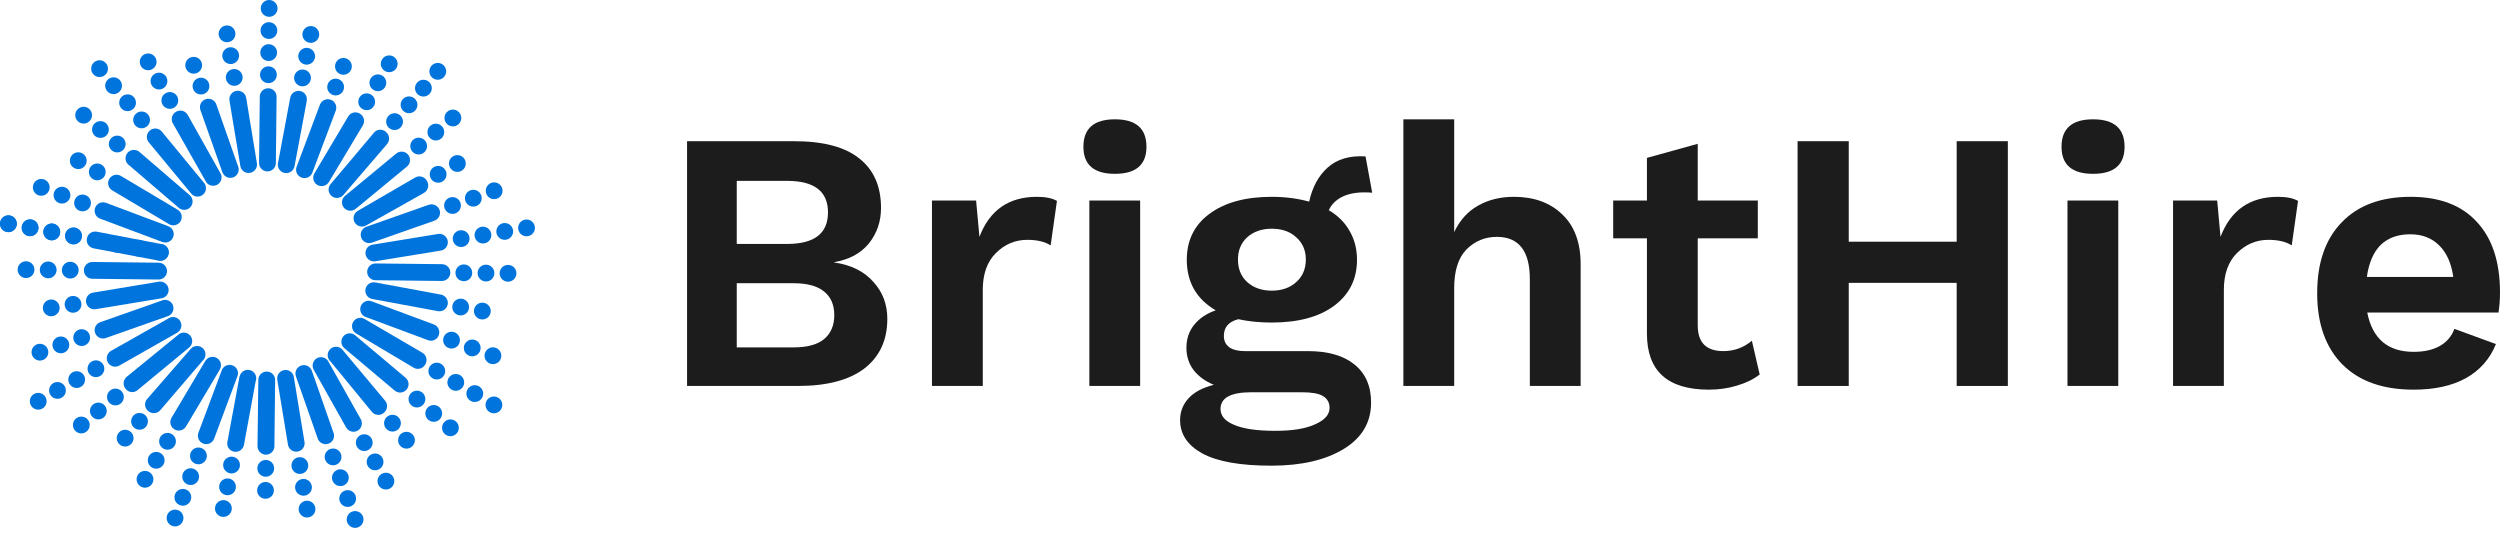 <svg width="154" height="33" viewBox="0 0 154 33" fill="none" xmlns="http://www.w3.org/2000/svg">
<path d="M0.517 14.301C0.232 14.301 -9.65595e-06 14.069 -9.65595e-06 13.783C-9.65595e-06 13.498 0.232 13.266 0.517 13.266C0.803 13.266 1.035 13.498 1.035 13.783C1.035 14.069 0.803 14.301 0.517 14.301Z" fill="#0074DD"/>
<path d="M1.852 14.549C1.566 14.549 1.335 14.317 1.335 14.031C1.335 13.745 1.566 13.514 1.852 13.514C2.138 13.514 2.369 13.745 2.369 14.031C2.369 14.317 2.138 14.549 1.852 14.549Z" fill="#0074DD"/>
<path d="M3.187 14.804C2.901 14.804 2.67 14.572 2.67 14.286C2.67 14.001 2.901 13.769 3.187 13.769C3.473 13.769 3.705 14.001 3.705 14.286C3.705 14.572 3.473 14.804 3.187 14.804Z" fill="#0074DD"/>
<path d="M4.529 15.051C4.243 15.051 4.011 14.82 4.011 14.534C4.011 14.248 4.243 14.017 4.529 14.017C4.814 14.017 5.046 14.248 5.046 14.534C5.046 14.82 4.814 15.051 4.529 15.051Z" fill="#0074DD"/>
<path d="M7.199 15.561C6.913 15.561 6.682 15.329 6.682 15.044C6.682 14.758 6.913 14.526 7.199 14.526C7.485 14.526 7.717 14.758 7.717 15.044C7.717 15.329 7.485 15.561 7.199 15.561Z" fill="#0074DD"/>
<path d="M8.542 15.808C8.256 15.808 8.024 15.577 8.024 15.291C8.024 15.005 8.256 14.773 8.542 14.773C8.827 14.773 9.059 15.005 9.059 15.291C9.059 15.577 8.827 15.808 8.542 15.808Z" fill="#0074DD"/>
<path d="M9.876 16.063C9.591 16.063 9.359 15.831 9.359 15.546C9.359 15.26 9.591 15.028 9.876 15.028C10.162 15.028 10.394 15.26 10.394 15.546C10.394 15.831 10.162 16.063 9.876 16.063Z" fill="#0074DD"/>
<path d="M2.541 12.059C2.255 12.059 2.024 11.827 2.024 11.541C2.024 11.255 2.255 11.023 2.541 11.023C2.827 11.023 3.059 11.255 3.059 11.541C3.059 11.827 2.827 12.059 2.541 12.059Z" fill="#0074DD"/>
<path d="M3.817 12.539C3.532 12.539 3.3 12.307 3.3 12.021C3.3 11.735 3.532 11.504 3.817 11.504C4.103 11.504 4.335 11.735 4.335 12.021C4.335 12.307 4.103 12.539 3.817 12.539Z" fill="#0074DD"/>
<path d="M5.085 13.019C4.799 13.019 4.567 12.787 4.567 12.502C4.567 12.216 4.799 11.984 5.085 11.984C5.37 11.984 5.602 12.216 5.602 12.502C5.602 12.787 5.37 13.019 5.085 13.019Z" fill="#0074DD"/>
<path fill-rule="evenodd" clip-rule="evenodd" d="M5.992 13.361C6.042 13.408 6.101 13.445 6.165 13.469L9.98 14.897C10.043 14.924 10.112 14.938 10.184 14.938C10.47 14.938 10.702 14.707 10.702 14.421C10.702 14.204 10.568 14.019 10.379 13.942L10.379 13.941L6.532 12.494C6.468 12.47 6.4 12.459 6.332 12.461C6.263 12.463 6.196 12.479 6.134 12.507C6.071 12.535 6.015 12.575 5.969 12.625C5.922 12.675 5.885 12.734 5.861 12.798C5.837 12.862 5.826 12.93 5.828 12.998C5.83 13.066 5.846 13.134 5.874 13.196C5.902 13.258 5.942 13.315 5.992 13.361Z" fill="#0074DD"/>
<path d="M4.821 10.416C4.536 10.416 4.304 10.184 4.304 9.899C4.304 9.613 4.536 9.381 4.821 9.381C5.107 9.381 5.339 9.613 5.339 9.899C5.339 10.184 5.107 10.416 4.821 10.416Z" fill="#0074DD"/>
<path d="M5.991 11.107C5.705 11.107 5.474 10.875 5.474 10.589C5.474 10.304 5.705 10.072 5.991 10.072C6.277 10.072 6.509 10.304 6.509 10.589C6.509 10.875 6.277 11.107 5.991 11.107Z" fill="#0074DD"/>
<path fill-rule="evenodd" clip-rule="evenodd" d="M6.763 11.592C6.804 11.647 6.855 11.693 6.914 11.728L10.4 13.8C10.481 13.851 10.576 13.88 10.678 13.88C10.964 13.88 11.196 13.649 11.196 13.363C11.196 13.182 11.103 13.023 10.963 12.931L10.963 12.93L7.446 10.836C7.327 10.766 7.186 10.746 7.053 10.78C6.92 10.814 6.805 10.898 6.734 11.016C6.699 11.074 6.675 11.139 6.665 11.207C6.655 11.274 6.659 11.343 6.675 11.409C6.692 11.476 6.722 11.538 6.763 11.592Z" fill="#0074DD"/>
<path d="M5.152 7.612C4.866 7.612 4.635 7.38 4.635 7.094C4.635 6.809 4.866 6.577 5.152 6.577C5.438 6.577 5.669 6.809 5.669 7.094C5.669 7.38 5.438 7.612 5.152 7.612Z" fill="#0074DD"/>
<path d="M6.186 8.496C5.9 8.496 5.669 8.265 5.669 7.979C5.669 7.693 5.9 7.461 6.186 7.461C6.472 7.461 6.704 7.693 6.704 7.979C6.704 8.265 6.472 8.496 6.186 8.496Z" fill="#0074DD"/>
<path d="M7.221 9.389C6.936 9.389 6.704 9.158 6.704 8.872C6.704 8.586 6.936 8.354 7.221 8.354C7.507 8.354 7.739 8.586 7.739 8.872C7.739 9.158 7.507 9.389 7.221 9.389Z" fill="#0074DD"/>
<path fill-rule="evenodd" clip-rule="evenodd" d="M7.732 9.792C7.743 9.929 7.807 10.056 7.912 10.146L10.968 12.763C11.062 12.865 11.197 12.928 11.347 12.928C11.632 12.928 11.864 12.697 11.864 12.411C11.864 12.239 11.781 12.087 11.652 11.993L8.587 9.358C8.482 9.269 8.347 9.225 8.21 9.235C8.072 9.246 7.945 9.31 7.856 9.415C7.766 9.519 7.722 9.655 7.732 9.792Z" fill="#0074DD"/>
<path d="M6.133 4.747C5.848 4.747 5.616 4.516 5.616 4.23C5.616 3.944 5.848 3.712 6.133 3.712C6.419 3.712 6.651 3.944 6.651 4.23C6.651 4.516 6.419 4.747 6.133 4.747Z" fill="#0074DD"/>
<path d="M6.996 5.797C6.71 5.797 6.479 5.565 6.479 5.279C6.479 4.994 6.71 4.762 6.996 4.762C7.282 4.762 7.513 4.994 7.513 5.279C7.513 5.565 7.282 5.797 6.996 5.797Z" fill="#0074DD"/>
<path d="M7.859 6.847C7.573 6.847 7.342 6.615 7.342 6.33C7.342 6.044 7.573 5.812 7.859 5.812C8.145 5.812 8.376 6.044 8.376 6.33C8.376 6.615 8.145 6.847 7.859 6.847Z" fill="#0074DD"/>
<path d="M8.721 7.904C8.436 7.904 8.204 7.673 8.204 7.387C8.204 7.101 8.436 6.869 8.721 6.869C9.007 6.869 9.239 7.101 9.239 7.387C9.239 7.673 9.007 7.904 8.721 7.904Z" fill="#0074DD"/>
<path fill-rule="evenodd" clip-rule="evenodd" d="M9.069 8.587C9.088 8.653 9.121 8.713 9.164 8.766L11.741 11.88C11.833 12.019 11.992 12.111 12.171 12.111C12.457 12.111 12.689 11.879 12.689 11.593C12.689 11.456 12.635 11.331 12.548 11.238L9.967 8.106C9.923 8.053 9.87 8.01 9.81 7.978C9.75 7.946 9.684 7.926 9.616 7.919C9.548 7.912 9.479 7.919 9.414 7.939C9.349 7.959 9.288 7.991 9.235 8.035C9.183 8.078 9.139 8.131 9.107 8.192C9.075 8.252 9.055 8.318 9.048 8.386C9.042 8.454 9.049 8.522 9.069 8.587Z" fill="#0074DD"/>
<path d="M9.127 4.328C8.841 4.328 8.609 4.096 8.609 3.81C8.609 3.524 8.841 3.293 9.127 3.293C9.412 3.293 9.644 3.524 9.644 3.81C9.644 4.096 9.412 4.328 9.127 4.328Z" fill="#0074DD"/>
<path d="M9.794 5.512C9.508 5.512 9.276 5.28 9.276 4.994C9.276 4.709 9.508 4.477 9.794 4.477C10.079 4.477 10.311 4.709 10.311 4.994C10.311 5.28 10.079 5.512 9.794 5.512Z" fill="#0074DD"/>
<path d="M10.461 6.705C10.176 6.705 9.944 6.473 9.944 6.187C9.944 5.901 10.176 5.67 10.461 5.67C10.747 5.67 10.979 5.901 10.979 6.187C10.979 6.473 10.747 6.705 10.461 6.705Z" fill="#0074DD"/>
<path fill-rule="evenodd" clip-rule="evenodd" d="M10.586 7.425C10.598 7.497 10.624 7.566 10.664 7.627L12.668 11.159C12.754 11.328 12.929 11.444 13.131 11.444C13.417 11.444 13.648 11.212 13.648 10.927C13.648 10.819 13.616 10.719 13.559 10.636L11.564 7.079C11.531 7.02 11.487 6.967 11.433 6.925C11.38 6.882 11.319 6.85 11.253 6.832C11.188 6.813 11.119 6.807 11.052 6.815C10.984 6.823 10.918 6.844 10.859 6.877C10.794 6.911 10.738 6.958 10.693 7.015C10.647 7.072 10.614 7.138 10.596 7.209C10.578 7.279 10.574 7.353 10.586 7.425Z" fill="#0074DD"/>
<path d="M11.931 4.537C11.645 4.537 11.413 4.305 11.413 4.019C11.413 3.734 11.645 3.502 11.931 3.502C12.216 3.502 12.448 3.734 12.448 4.019C12.448 4.305 12.216 4.537 11.931 4.537Z" fill="#0074DD"/>
<path d="M12.38 5.82C12.095 5.82 11.863 5.588 11.863 5.302C11.863 5.016 12.095 4.785 12.38 4.785C12.666 4.785 12.898 5.016 12.898 5.302C12.898 5.588 12.666 5.82 12.38 5.82Z" fill="#0074DD"/>
<path fill-rule="evenodd" clip-rule="evenodd" d="M12.368 6.375C12.307 6.499 12.299 6.641 12.343 6.772L13.691 10.587L13.692 10.586C13.756 10.8 13.954 10.956 14.188 10.956C14.474 10.956 14.706 10.724 14.706 10.439C14.706 10.357 14.687 10.28 14.653 10.211L13.326 6.434C13.281 6.304 13.186 6.197 13.063 6.136C12.939 6.076 12.796 6.067 12.666 6.112C12.536 6.156 12.428 6.251 12.368 6.375Z" fill="#0074DD"/>
<path d="M13.985 2.602C13.699 2.602 13.468 2.37 13.468 2.084C13.468 1.799 13.699 1.567 13.985 1.567C14.271 1.567 14.503 1.799 14.503 2.084C14.503 2.37 14.271 2.602 13.985 2.602Z" fill="#0074DD"/>
<path d="M14.211 3.945C13.925 3.945 13.693 3.713 13.693 3.427C13.693 3.141 13.925 2.91 14.211 2.91C14.496 2.91 14.728 3.141 14.728 3.427C14.728 3.713 14.496 3.945 14.211 3.945Z" fill="#0074DD"/>
<path d="M14.428 5.287C14.142 5.287 13.911 5.056 13.911 4.77C13.911 4.484 14.142 4.252 14.428 4.252C14.714 4.252 14.946 4.484 14.946 4.77C14.946 5.056 14.714 5.287 14.428 5.287Z" fill="#0074DD"/>
<path fill-rule="evenodd" clip-rule="evenodd" d="M14.223 5.812C14.144 5.925 14.113 6.065 14.136 6.201L14.798 10.183H14.799C14.821 10.448 15.043 10.656 15.314 10.656C15.6 10.656 15.832 10.424 15.832 10.138C15.832 10.119 15.831 10.099 15.828 10.08L15.829 10.08L15.164 6.021C15.14 5.885 15.063 5.764 14.95 5.684C14.837 5.605 14.696 5.574 14.56 5.597C14.424 5.621 14.303 5.698 14.223 5.812Z" fill="#0074DD"/>
<path d="M16.58 1.035C16.294 1.035 16.062 0.803 16.062 0.517C16.062 0.232 16.294 0 16.58 0C16.866 0 17.097 0.232 17.097 0.517C17.097 0.803 16.866 1.035 16.58 1.035Z" fill="#0074DD"/>
<path d="M16.565 2.4C16.279 2.4 16.048 2.168 16.048 1.882C16.048 1.596 16.279 1.365 16.565 1.365C16.851 1.365 17.082 1.596 17.082 1.882C17.082 2.168 16.851 2.4 16.565 2.4Z" fill="#0074DD"/>
<path d="M16.551 3.757C16.265 3.757 16.033 3.525 16.033 3.239C16.033 2.954 16.265 2.722 16.551 2.722C16.837 2.722 17.068 2.954 17.068 3.239C17.068 3.525 16.837 3.757 16.551 3.757Z" fill="#0074DD"/>
<path d="M16.535 5.122C16.25 5.122 16.018 4.89 16.018 4.604C16.018 4.318 16.25 4.087 16.535 4.087C16.821 4.087 17.053 4.318 17.053 4.604C17.053 4.89 16.821 5.122 16.535 5.122Z" fill="#0074DD"/>
<path fill-rule="evenodd" clip-rule="evenodd" d="M16.154 5.588C16.058 5.685 16.003 5.817 16.003 5.954L15.958 10.019C15.958 10.026 15.958 10.034 15.958 10.041C15.958 10.045 15.958 10.048 15.958 10.052L15.958 10.063H15.958C15.97 10.339 16.197 10.559 16.475 10.559C16.754 10.559 16.981 10.339 16.992 10.063H16.993L17.038 5.954C17.038 5.817 16.983 5.685 16.886 5.588C16.789 5.491 16.658 5.437 16.52 5.437C16.383 5.437 16.252 5.491 16.154 5.588Z" fill="#0074DD"/>
<path d="M19.146 2.64C18.86 2.64 18.628 2.408 18.628 2.122C18.628 1.837 18.86 1.605 19.146 1.605C19.431 1.605 19.663 1.837 19.663 2.122C19.663 2.408 19.431 2.64 19.146 2.64Z" fill="#0074DD"/>
<path d="M18.891 3.982C18.605 3.982 18.373 3.75 18.373 3.464C18.373 3.179 18.605 2.947 18.891 2.947C19.177 2.947 19.408 3.179 19.408 3.464C19.408 3.75 19.177 3.982 18.891 3.982Z" fill="#0074DD"/>
<path d="M18.635 5.317C18.349 5.317 18.117 5.085 18.117 4.799C18.117 4.513 18.349 4.282 18.635 4.282C18.921 4.282 19.152 4.513 19.152 4.799C19.152 5.085 18.921 5.317 18.635 5.317Z" fill="#0074DD"/>
<path fill-rule="evenodd" clip-rule="evenodd" d="M18.094 5.688C17.981 5.766 17.903 5.886 17.878 6.021L17.134 10C17.121 10.046 17.113 10.095 17.113 10.146C17.113 10.432 17.345 10.664 17.631 10.664C17.888 10.664 18.102 10.476 18.142 10.23L18.145 10.23L18.898 6.209C18.923 6.074 18.893 5.934 18.815 5.821C18.737 5.708 18.617 5.63 18.482 5.605C18.347 5.58 18.207 5.61 18.094 5.688Z" fill="#0074DD"/>
<path d="M21.155 4.605C20.869 4.605 20.637 4.373 20.637 4.087C20.637 3.802 20.869 3.57 21.155 3.57C21.441 3.57 21.672 3.802 21.672 4.087C21.672 4.373 21.441 4.605 21.155 4.605Z" fill="#0074DD"/>
<path d="M20.675 5.879C20.389 5.879 20.157 5.648 20.157 5.362C20.157 5.076 20.389 4.844 20.675 4.844C20.961 4.844 21.192 5.076 21.192 5.362C21.192 5.648 20.961 5.879 20.675 5.879Z" fill="#0074DD"/>
<path fill-rule="evenodd" clip-rule="evenodd" d="M19.98 6.158C19.855 6.215 19.756 6.32 19.708 6.449L18.287 10.234C18.255 10.3 18.238 10.375 18.238 10.454C18.238 10.739 18.469 10.971 18.755 10.971C18.967 10.971 19.149 10.844 19.229 10.661L19.231 10.662L20.683 6.816C20.731 6.687 20.727 6.544 20.67 6.418C20.613 6.292 20.508 6.194 20.379 6.145C20.25 6.097 20.106 6.101 19.98 6.158Z" fill="#0074DD"/>
<path d="M23.975 4.447C23.689 4.447 23.457 4.215 23.457 3.93C23.457 3.644 23.689 3.412 23.975 3.412C24.261 3.412 24.492 3.644 24.492 3.93C24.492 4.215 24.261 4.447 23.975 4.447Z" fill="#0074DD"/>
<path d="M23.277 5.617C22.991 5.617 22.759 5.385 22.759 5.1C22.759 4.814 22.991 4.582 23.277 4.582C23.563 4.582 23.794 4.814 23.794 5.1C23.794 5.385 23.563 5.617 23.277 5.617Z" fill="#0074DD"/>
<path d="M22.587 6.786C22.302 6.786 22.07 6.554 22.07 6.269C22.07 5.983 22.302 5.751 22.587 5.751C22.873 5.751 23.105 5.983 23.105 6.269C23.105 6.554 22.873 6.786 22.587 6.786Z" fill="#0074DD"/>
<path fill-rule="evenodd" clip-rule="evenodd" d="M21.761 6.938C21.629 6.973 21.516 7.059 21.448 7.177L19.372 10.671L19.375 10.673C19.324 10.753 19.295 10.847 19.295 10.949C19.295 11.234 19.527 11.466 19.813 11.466C19.99 11.466 20.147 11.377 20.24 11.241L20.244 11.243L22.34 7.739C22.38 7.678 22.407 7.61 22.419 7.538C22.431 7.467 22.428 7.393 22.411 7.323C22.393 7.252 22.361 7.186 22.317 7.129C22.272 7.071 22.216 7.024 22.152 6.989C22.034 6.921 21.893 6.902 21.761 6.938Z" fill="#0074DD"/>
<path d="M26.967 4.912C26.681 4.912 26.45 4.68 26.45 4.394C26.45 4.108 26.681 3.877 26.967 3.877C27.253 3.877 27.484 4.108 27.484 4.394C27.484 4.68 27.253 4.912 26.967 4.912Z" fill="#0074DD"/>
<path d="M26.082 5.947C25.797 5.947 25.565 5.716 25.565 5.43C25.565 5.144 25.797 4.912 26.082 4.912C26.368 4.912 26.6 5.144 26.6 5.43C26.6 5.716 26.368 5.947 26.082 5.947Z" fill="#0074DD"/>
<path d="M25.196 6.974C24.911 6.974 24.679 6.742 24.679 6.456C24.679 6.171 24.911 5.939 25.196 5.939C25.482 5.939 25.714 6.171 25.714 6.456C25.714 6.742 25.482 6.974 25.196 6.974Z" fill="#0074DD"/>
<path d="M24.305 8.009C24.019 8.009 23.788 7.777 23.788 7.492C23.788 7.206 24.019 6.974 24.305 6.974C24.591 6.974 24.823 7.206 24.823 7.492C24.823 7.777 24.591 8.009 24.305 8.009Z" fill="#0074DD"/>
<path fill-rule="evenodd" clip-rule="evenodd" d="M23.191 8.048C23.128 8.081 23.073 8.127 23.029 8.182L20.396 11.306C20.3 11.4 20.24 11.531 20.24 11.677C20.24 11.962 20.471 12.194 20.757 12.194C20.915 12.194 21.057 12.123 21.152 12.011L21.152 12.012L23.839 8.88C23.885 8.827 23.92 8.765 23.942 8.699C23.964 8.632 23.973 8.562 23.967 8.492C23.962 8.422 23.942 8.354 23.91 8.292C23.878 8.23 23.833 8.174 23.779 8.13C23.728 8.081 23.667 8.044 23.6 8.02C23.534 7.996 23.463 7.986 23.393 7.991C23.322 7.996 23.253 8.015 23.191 8.048Z" fill="#0074DD"/>
<path d="M27.897 7.785C27.612 7.785 27.38 7.553 27.38 7.267C27.38 6.982 27.612 6.75 27.897 6.75C28.183 6.75 28.415 6.982 28.415 7.267C28.415 7.553 28.183 7.785 27.897 7.785Z" fill="#0074DD"/>
<path d="M26.847 8.654C26.561 8.654 26.33 8.422 26.33 8.136C26.33 7.851 26.561 7.619 26.847 7.619C27.133 7.619 27.364 7.851 27.364 8.136C27.364 8.422 27.133 8.654 26.847 8.654Z" fill="#0074DD"/>
<path d="M25.79 9.516C25.504 9.516 25.273 9.284 25.273 8.999C25.273 8.713 25.504 8.481 25.79 8.481C26.076 8.481 26.307 8.713 26.307 8.999C26.307 9.284 26.076 9.516 25.79 9.516Z" fill="#0074DD"/>
<path fill-rule="evenodd" clip-rule="evenodd" d="M24.588 9.361C24.523 9.381 24.463 9.414 24.41 9.457L21.279 12.045C21.149 12.139 21.065 12.292 21.065 12.464C21.065 12.75 21.297 12.982 21.582 12.982C21.712 12.982 21.831 12.934 21.921 12.855L21.922 12.856L25.07 10.259C25.122 10.216 25.166 10.163 25.198 10.102C25.23 10.042 25.25 9.976 25.257 9.909C25.263 9.841 25.257 9.772 25.237 9.707C25.217 9.642 25.184 9.581 25.141 9.528C25.098 9.475 25.044 9.432 24.984 9.4C24.924 9.368 24.858 9.348 24.79 9.341C24.722 9.334 24.654 9.341 24.588 9.361Z" fill="#0074DD"/>
<path d="M28.175 10.589C27.889 10.589 27.657 10.357 27.657 10.071C27.657 9.785 27.889 9.554 28.175 9.554C28.46 9.554 28.692 9.785 28.692 10.071C28.692 10.357 28.46 10.589 28.175 10.589Z" fill="#0074DD"/>
<path d="M26.989 11.256C26.704 11.256 26.472 11.024 26.472 10.739C26.472 10.453 26.704 10.221 26.989 10.221C27.275 10.221 27.507 10.453 27.507 10.739C27.507 11.024 27.275 11.256 26.989 11.256Z" fill="#0074DD"/>
<path fill-rule="evenodd" clip-rule="evenodd" d="M25.752 10.871C25.68 10.883 25.611 10.909 25.55 10.949L22.01 13.004L22.012 13.006C21.871 13.098 21.778 13.258 21.778 13.439C21.778 13.725 22.009 13.956 22.295 13.956C22.372 13.956 22.446 13.939 22.512 13.909L22.513 13.911L26.097 11.894C26.162 11.86 26.218 11.812 26.264 11.755C26.309 11.699 26.342 11.633 26.361 11.563C26.38 11.492 26.384 11.419 26.374 11.347C26.363 11.275 26.338 11.206 26.3 11.144C26.266 11.079 26.219 11.023 26.162 10.978C26.104 10.932 26.038 10.899 25.968 10.881C25.897 10.863 25.824 10.859 25.752 10.871Z" fill="#0074DD"/>
<path d="M30.439 12.268C30.154 12.268 29.922 12.037 29.922 11.751C29.922 11.465 30.154 11.234 30.439 11.234C30.725 11.234 30.957 11.465 30.957 11.751C30.957 12.037 30.725 12.268 30.439 12.268Z" fill="#0074DD"/>
<path d="M29.156 12.726C28.87 12.726 28.639 12.495 28.639 12.209C28.639 11.923 28.87 11.691 29.156 11.691C29.442 11.691 29.674 11.923 29.674 12.209C29.674 12.495 29.442 12.726 29.156 12.726Z" fill="#0074DD"/>
<path d="M27.875 13.176C27.589 13.176 27.357 12.944 27.357 12.659C27.357 12.373 27.589 12.141 27.875 12.141C28.161 12.141 28.392 12.373 28.392 12.659C28.392 12.944 28.161 13.176 27.875 13.176Z" fill="#0074DD"/>
<path fill-rule="evenodd" clip-rule="evenodd" d="M26.811 12.64C26.687 12.58 26.544 12.57 26.412 12.614L22.531 13.981L22.532 13.983C22.349 14.063 22.22 14.246 22.22 14.459C22.22 14.745 22.452 14.976 22.738 14.976C22.815 14.976 22.888 14.959 22.954 14.929L26.757 13.596C26.887 13.55 26.993 13.455 27.053 13.332C27.113 13.209 27.123 13.067 27.08 12.936C27.032 12.806 26.936 12.7 26.811 12.64Z" fill="#0074DD"/>
<path d="M32.434 14.556C32.148 14.556 31.916 14.324 31.916 14.039C31.916 13.753 32.148 13.521 32.434 13.521C32.72 13.521 32.951 13.753 32.951 14.039C32.951 14.324 32.72 14.556 32.434 14.556Z" fill="#0074DD"/>
<path d="M31.091 14.773C30.805 14.773 30.574 14.541 30.574 14.256C30.574 13.97 30.805 13.738 31.091 13.738C31.377 13.738 31.609 13.97 31.609 14.256C31.609 14.541 31.377 14.773 31.091 14.773Z" fill="#0074DD"/>
<path d="M29.75 14.998C29.464 14.998 29.232 14.767 29.232 14.481C29.232 14.195 29.464 13.963 29.75 13.963C30.035 13.963 30.267 14.195 30.267 14.481C30.267 14.767 30.035 14.998 29.75 14.998Z" fill="#0074DD"/>
<path d="M28.407 15.216C28.121 15.216 27.889 14.984 27.889 14.699C27.889 14.413 28.121 14.181 28.407 14.181C28.693 14.181 28.924 14.413 28.924 14.699C28.924 14.984 28.693 15.216 28.407 15.216Z" fill="#0074DD"/>
<path fill-rule="evenodd" clip-rule="evenodd" d="M27.177 14.417C27.11 14.402 27.042 14.402 26.975 14.414L22.916 15.077L22.916 15.079C22.685 15.131 22.513 15.337 22.513 15.584C22.513 15.87 22.744 16.101 23.03 16.101C23.052 16.101 23.073 16.1 23.093 16.097L23.094 16.099L27.162 15.434C27.229 15.421 27.293 15.396 27.35 15.359C27.407 15.322 27.457 15.274 27.495 15.218C27.534 15.162 27.561 15.099 27.575 15.032C27.59 14.966 27.591 14.897 27.578 14.83C27.566 14.763 27.541 14.699 27.504 14.642C27.467 14.585 27.419 14.536 27.363 14.497C27.307 14.458 27.244 14.431 27.177 14.417Z" fill="#0074DD"/>
<path d="M31.294 17.353C31.009 17.353 30.777 17.121 30.777 16.835C30.777 16.549 31.009 16.318 31.294 16.318C31.58 16.318 31.812 16.549 31.812 16.835C31.812 17.121 31.58 17.353 31.294 17.353Z" fill="#0074DD"/>
<path d="M29.937 17.339C29.651 17.339 29.419 17.107 29.419 16.821C29.419 16.535 29.651 16.304 29.937 16.304C30.223 16.304 30.454 16.535 30.454 16.821C30.454 17.107 30.223 17.339 29.937 17.339Z" fill="#0074DD"/>
<path d="M28.572 17.323C28.286 17.323 28.055 17.092 28.055 16.806C28.055 16.52 28.286 16.289 28.572 16.289C28.858 16.289 29.089 16.52 29.089 16.806C29.089 17.092 28.858 17.323 28.572 17.323Z" fill="#0074DD"/>
<path fill-rule="evenodd" clip-rule="evenodd" d="M27.588 16.425C27.491 16.328 27.359 16.273 27.222 16.273L23.162 16.229C23.153 16.229 23.144 16.228 23.135 16.228C23.13 16.228 23.124 16.228 23.119 16.229L23.098 16.228V16.23C22.829 16.249 22.617 16.473 22.617 16.746C22.617 17.015 22.822 17.235 23.084 17.261V17.261L23.09 17.261C23.105 17.262 23.12 17.263 23.135 17.263C23.146 17.263 23.157 17.263 23.168 17.262L27.222 17.308C27.359 17.308 27.491 17.254 27.588 17.157C27.685 17.059 27.739 16.928 27.739 16.791C27.739 16.654 27.685 16.522 27.588 16.425Z" fill="#0074DD"/>
<path d="M29.712 19.678C29.426 19.678 29.195 19.447 29.195 19.161C29.195 18.875 29.426 18.644 29.712 18.644C29.998 18.644 30.23 18.875 30.23 19.161C30.23 19.447 29.998 19.678 29.712 19.678Z" fill="#0074DD"/>
<path d="M28.376 19.431C28.091 19.431 27.859 19.199 27.859 18.913C27.859 18.628 28.091 18.396 28.376 18.396C28.662 18.396 28.894 18.628 28.894 18.913C28.894 19.199 28.662 19.431 28.376 19.431Z" fill="#0074DD"/>
<path fill-rule="evenodd" clip-rule="evenodd" d="M22.933 18.418C22.69 18.375 22.505 18.163 22.505 17.908C22.505 17.622 22.737 17.39 23.022 17.39C23.056 17.39 23.088 17.394 23.12 17.4L23.12 17.398L27.162 18.148C27.297 18.173 27.417 18.25 27.495 18.364C27.573 18.477 27.603 18.616 27.578 18.752C27.553 18.887 27.476 19.007 27.363 19.085C27.25 19.163 27.11 19.193 26.975 19.168L22.933 18.418V18.418Z" fill="#0074DD"/>
<path d="M30.364 22.43C30.078 22.43 29.846 22.198 29.846 21.913C29.846 21.627 30.078 21.395 30.364 21.395C30.65 21.395 30.881 21.627 30.881 21.913C30.881 22.198 30.65 22.43 30.364 22.43Z" fill="#0074DD"/>
<path d="M29.09 21.95C28.804 21.95 28.572 21.718 28.572 21.433C28.572 21.147 28.804 20.915 29.09 20.915C29.375 20.915 29.607 21.147 29.607 21.433C29.607 21.718 29.375 21.95 29.09 21.95Z" fill="#0074DD"/>
<path d="M27.815 21.47C27.529 21.47 27.297 21.238 27.297 20.952C27.297 20.666 27.529 20.435 27.815 20.435C28.1 20.435 28.332 20.666 28.332 20.952C28.332 21.238 28.1 21.47 27.815 21.47Z" fill="#0074DD"/>
<path fill-rule="evenodd" clip-rule="evenodd" d="M22.583 19.547C22.357 19.491 22.19 19.287 22.19 19.045C22.19 18.759 22.422 18.527 22.708 18.527C22.765 18.527 22.82 18.537 22.872 18.554L22.872 18.553L26.727 19.986C26.855 20.035 26.959 20.132 27.015 20.257C27.072 20.383 27.076 20.525 27.027 20.653C27.004 20.717 26.968 20.776 26.921 20.826C26.875 20.876 26.819 20.916 26.757 20.944C26.695 20.972 26.627 20.988 26.559 20.989C26.491 20.991 26.423 20.978 26.36 20.953L22.583 19.547Z" fill="#0074DD"/>
<path d="M30.424 25.46C30.138 25.46 29.907 25.228 29.907 24.942C29.907 24.657 30.138 24.425 30.424 24.425C30.71 24.425 30.941 24.657 30.941 24.942C30.941 25.228 30.71 25.46 30.424 25.46Z" fill="#0074DD"/>
<path d="M29.247 24.763C28.961 24.763 28.73 24.531 28.73 24.245C28.73 23.959 28.961 23.728 29.247 23.728C29.533 23.728 29.765 23.959 29.765 24.245C29.765 24.531 29.533 24.763 29.247 24.763Z" fill="#0074DD"/>
<path d="M28.077 24.072C27.791 24.072 27.559 23.841 27.559 23.555C27.559 23.269 27.791 23.037 28.077 23.037C28.363 23.037 28.594 23.269 28.594 23.555C28.594 23.841 28.363 24.072 28.077 24.072Z" fill="#0074DD"/>
<path d="M26.907 23.375C26.621 23.375 26.389 23.144 26.389 22.858C26.389 22.572 26.621 22.341 26.907 22.341C27.193 22.341 27.424 22.572 27.424 22.858C27.424 23.144 27.193 23.375 26.907 23.375Z" fill="#0074DD"/>
<path fill-rule="evenodd" clip-rule="evenodd" d="M21.923 20.531C21.779 20.439 21.684 20.278 21.684 20.094C21.684 19.808 21.916 19.577 22.201 19.577C22.313 19.577 22.417 19.612 22.502 19.673L26 21.718C26.063 21.752 26.119 21.8 26.164 21.857C26.208 21.915 26.24 21.981 26.258 22.051C26.276 22.122 26.278 22.195 26.266 22.267C26.254 22.338 26.227 22.407 26.187 22.467C26.152 22.526 26.106 22.578 26.052 22.619C25.997 22.659 25.935 22.689 25.868 22.706C25.802 22.723 25.733 22.726 25.666 22.716C25.598 22.706 25.533 22.683 25.475 22.647L21.922 20.533L21.923 20.531Z" fill="#0074DD"/>
<path d="M27.747 26.87C27.461 26.87 27.229 26.638 27.229 26.353C27.229 26.067 27.461 25.835 27.747 25.835C28.032 25.835 28.264 26.067 28.264 26.353C28.264 26.638 28.032 26.87 27.747 26.87Z" fill="#0074DD"/>
<path d="M26.719 25.984C26.433 25.984 26.201 25.753 26.201 25.467C26.201 25.181 26.433 24.949 26.719 24.949C27.005 24.949 27.236 25.181 27.236 25.467C27.236 25.753 27.005 25.984 26.719 25.984Z" fill="#0074DD"/>
<path d="M25.684 25.099C25.398 25.099 25.166 24.868 25.166 24.582C25.166 24.296 25.398 24.065 25.684 24.065C25.97 24.065 26.201 24.296 26.201 24.582C26.201 24.868 25.97 25.099 25.684 25.099Z" fill="#0074DD"/>
<path fill-rule="evenodd" clip-rule="evenodd" d="M21.84 20.625C21.866 20.643 21.89 20.663 21.912 20.686L24.986 23.27C25.091 23.359 25.155 23.487 25.166 23.624C25.177 23.761 25.132 23.897 25.043 24.001C24.953 24.105 24.826 24.17 24.689 24.181C24.552 24.191 24.416 24.147 24.311 24.057L21.181 21.423L21.183 21.42C21.087 21.326 21.027 21.195 21.027 21.05C21.027 20.764 21.259 20.533 21.544 20.533C21.653 20.533 21.753 20.566 21.837 20.623L21.837 20.623L21.84 20.625Z" fill="#0074DD"/>
<path d="M25.039 27.635C24.753 27.635 24.522 27.403 24.522 27.117C24.522 26.831 24.753 26.6 25.039 26.6C25.325 26.6 25.557 26.831 25.557 27.117C25.557 27.403 25.325 27.635 25.039 27.635Z" fill="#0074DD"/>
<path d="M24.177 26.585C23.891 26.585 23.659 26.353 23.659 26.067C23.659 25.782 23.891 25.55 24.177 25.55C24.462 25.55 24.694 25.782 24.694 26.067C24.694 26.353 24.462 26.585 24.177 26.585Z" fill="#0074DD"/>
<path fill-rule="evenodd" clip-rule="evenodd" d="M20.353 22.259C20.249 22.164 20.184 22.027 20.184 21.876C20.184 21.59 20.415 21.358 20.701 21.358C20.878 21.358 21.035 21.447 21.128 21.583L23.72 24.68C23.765 24.734 23.799 24.796 23.82 24.863C23.841 24.93 23.848 25.001 23.841 25.071C23.834 25.141 23.813 25.209 23.779 25.27C23.745 25.332 23.7 25.386 23.645 25.43C23.591 25.477 23.529 25.511 23.462 25.533C23.395 25.554 23.324 25.562 23.253 25.555C23.183 25.548 23.115 25.526 23.053 25.492C22.992 25.458 22.938 25.411 22.895 25.355L20.353 22.259Z" fill="#0074DD"/>
<path d="M23.772 30.155C23.486 30.155 23.254 29.923 23.254 29.637C23.254 29.352 23.486 29.12 23.772 29.12C24.058 29.12 24.289 29.352 24.289 29.637C24.289 29.923 24.058 30.155 23.772 30.155Z" fill="#0074DD"/>
<path d="M23.104 28.969C22.819 28.969 22.587 28.738 22.587 28.452C22.587 28.166 22.819 27.935 23.104 27.935C23.39 27.935 23.622 28.166 23.622 28.452C23.622 28.738 23.39 28.969 23.104 28.969Z" fill="#0074DD"/>
<path d="M22.437 27.784C22.152 27.784 21.92 27.552 21.92 27.267C21.92 26.981 22.152 26.749 22.437 26.749C22.723 26.749 22.955 26.981 22.955 27.267C22.955 27.552 22.723 27.784 22.437 27.784Z" fill="#0074DD"/>
<path fill-rule="evenodd" clip-rule="evenodd" d="M19.309 22.744C19.276 22.676 19.258 22.6 19.258 22.52C19.258 22.234 19.489 22.002 19.775 22.002C19.986 22.002 20.168 22.129 20.248 22.31L22.227 25.827C22.294 25.947 22.31 26.089 22.272 26.221C22.234 26.353 22.145 26.465 22.025 26.532C21.905 26.598 21.763 26.614 21.631 26.576C21.498 26.538 21.387 26.45 21.32 26.329L19.307 22.745L19.309 22.744Z" fill="#0074DD"/>
<path d="M21.875 32.517C21.589 32.517 21.357 32.285 21.357 31.999C21.357 31.713 21.589 31.482 21.875 31.482C22.16 31.482 22.392 31.713 22.392 31.999C22.392 32.285 22.16 32.517 21.875 32.517Z" fill="#0074DD"/>
<path d="M21.418 31.227C21.132 31.227 20.9 30.996 20.9 30.71C20.9 30.424 21.132 30.192 21.418 30.192C21.703 30.192 21.935 30.424 21.935 30.71C21.935 30.996 21.703 31.227 21.418 31.227Z" fill="#0074DD"/>
<path d="M20.968 29.944C20.682 29.944 20.45 29.713 20.45 29.427C20.45 29.141 20.682 28.909 20.968 28.909C21.253 28.909 21.485 29.141 21.485 29.427C21.485 29.713 21.253 29.944 20.968 29.944Z" fill="#0074DD"/>
<path d="M20.518 28.663C20.232 28.663 20 28.431 20 28.145C20 27.859 20.232 27.628 20.518 27.628C20.803 27.628 21.035 27.859 21.035 28.145C21.035 28.431 20.803 28.663 20.518 28.663Z" fill="#0074DD"/>
<path fill-rule="evenodd" clip-rule="evenodd" d="M18.228 23.177C18.21 23.124 18.2 23.067 18.2 23.008C18.2 22.722 18.432 22.491 18.718 22.491C18.938 22.491 19.125 22.628 19.2 22.822L19.203 22.821L20.555 26.69C20.595 26.818 20.583 26.956 20.523 27.076C20.463 27.195 20.359 27.287 20.233 27.332C20.107 27.377 19.969 27.37 19.847 27.315C19.725 27.26 19.629 27.16 19.58 27.035L18.228 23.177L18.228 23.177Z" fill="#0074DD"/>
<path d="M18.913 31.879C18.627 31.879 18.395 31.647 18.395 31.361C18.395 31.076 18.627 30.844 18.913 30.844C19.198 30.844 19.43 31.076 19.43 31.361C19.43 31.647 19.198 31.879 18.913 31.879Z" fill="#0074DD"/>
<path d="M18.695 30.536C18.409 30.536 18.177 30.305 18.177 30.019C18.177 29.733 18.409 29.501 18.695 29.501C18.98 29.501 19.212 29.733 19.212 30.019C19.212 30.305 18.98 30.536 18.695 30.536Z" fill="#0074DD"/>
<path d="M18.47 29.195C18.185 29.195 17.953 28.963 17.953 28.677C17.953 28.391 18.185 28.16 18.47 28.16C18.756 28.16 18.988 28.391 18.988 28.677C18.988 28.963 18.756 29.195 18.47 29.195Z" fill="#0074DD"/>
<path fill-rule="evenodd" clip-rule="evenodd" d="M17.078 23.36C17.076 23.343 17.075 23.326 17.075 23.308C17.075 23.022 17.307 22.791 17.593 22.791C17.87 22.791 18.096 23.009 18.109 23.283L18.762 27.252C18.776 27.384 18.739 27.515 18.658 27.62C18.578 27.725 18.461 27.795 18.33 27.816C18.2 27.837 18.067 27.808 17.957 27.733C17.848 27.659 17.771 27.546 17.743 27.417L17.075 23.36L17.078 23.36Z" fill="#0074DD"/>
<path d="M16.356 30.724C16.07 30.724 15.839 30.493 15.839 30.207C15.839 29.921 16.07 29.689 16.356 29.689C16.642 29.689 16.873 29.921 16.873 30.207C16.873 30.493 16.642 30.724 16.356 30.724Z" fill="#0074DD"/>
<path d="M16.37 29.367C16.084 29.367 15.853 29.135 15.853 28.849C15.853 28.564 16.084 28.332 16.37 28.332C16.656 28.332 16.888 28.564 16.888 28.849C16.888 29.135 16.656 29.367 16.37 29.367Z" fill="#0074DD"/>
<path fill-rule="evenodd" clip-rule="evenodd" d="M16.948 23.39C16.948 23.395 16.948 23.4 16.948 23.405C16.948 23.414 16.948 23.423 16.948 23.432L16.904 27.492C16.901 27.63 16.845 27.762 16.747 27.858C16.649 27.955 16.517 28.01 16.379 28.01C16.24 28.006 16.108 27.948 16.012 27.849C15.915 27.749 15.861 27.616 15.861 27.477L15.914 23.368H15.915C15.934 23.099 16.158 22.888 16.431 22.888C16.704 22.888 16.928 23.099 16.947 23.368H16.948L16.948 23.39Z" fill="#0074DD"/>
<path d="M13.761 31.841C13.475 31.841 13.243 31.61 13.243 31.324C13.243 31.038 13.475 30.807 13.761 30.807C14.046 30.807 14.278 31.038 14.278 31.324C14.278 31.61 14.046 31.841 13.761 31.841Z" fill="#0074DD"/>
<path d="M14.015 30.507C13.73 30.507 13.498 30.275 13.498 29.99C13.498 29.704 13.73 29.472 14.015 29.472C14.301 29.472 14.533 29.704 14.533 29.99C14.533 30.275 14.301 30.507 14.015 30.507Z" fill="#0074DD"/>
<path d="M14.264 29.164C13.978 29.164 13.746 28.932 13.746 28.647C13.746 28.361 13.978 28.129 14.264 28.129C14.55 28.129 14.781 28.361 14.781 28.647C14.781 28.932 14.55 29.164 14.264 29.164Z" fill="#0074DD"/>
<path fill-rule="evenodd" clip-rule="evenodd" d="M15.746 23.498L15.028 27.41C15 27.545 14.921 27.663 14.808 27.741C14.694 27.818 14.555 27.847 14.42 27.823C14.353 27.811 14.288 27.786 14.23 27.749C14.173 27.712 14.123 27.664 14.085 27.607C14.046 27.55 14.02 27.486 14.006 27.419C13.993 27.352 13.994 27.283 14.008 27.216L14.758 23.174L14.766 23.175C14.822 22.95 15.025 22.783 15.268 22.783C15.553 22.783 15.785 23.015 15.785 23.301C15.785 23.371 15.771 23.437 15.746 23.498Z" fill="#0074DD"/>
<path d="M10.783 32.427C10.498 32.427 10.266 32.195 10.266 31.909C10.266 31.623 10.498 31.392 10.783 31.392C11.069 31.392 11.301 31.623 11.301 31.909C11.301 32.195 11.069 32.427 10.783 32.427Z" fill="#0074DD"/>
<path d="M11.264 31.151C10.978 31.151 10.746 30.92 10.746 30.634C10.746 30.348 10.978 30.117 11.264 30.117C11.549 30.117 11.781 30.348 11.781 30.634C11.781 30.92 11.549 31.151 11.264 31.151Z" fill="#0074DD"/>
<path d="M11.744 29.877C11.458 29.877 11.226 29.646 11.226 29.36C11.226 29.074 11.458 28.843 11.744 28.843C12.03 28.843 12.261 29.074 12.261 29.36C12.261 29.646 12.03 29.877 11.744 29.877Z" fill="#0074DD"/>
<path d="M12.223 28.601C11.937 28.601 11.706 28.37 11.706 28.084C11.706 27.798 11.937 27.566 12.223 27.566C12.509 27.566 12.741 27.798 12.741 28.084C12.741 28.37 12.509 28.601 12.223 28.601Z" fill="#0074DD"/>
<path fill-rule="evenodd" clip-rule="evenodd" d="M14.62 23.196H14.62L13.191 27.02C13.168 27.084 13.132 27.143 13.085 27.194C13.039 27.244 12.983 27.284 12.92 27.312C12.858 27.341 12.791 27.357 12.723 27.359C12.654 27.361 12.586 27.349 12.522 27.325C12.458 27.301 12.4 27.264 12.35 27.217C12.3 27.17 12.261 27.114 12.233 27.051C12.205 26.989 12.19 26.921 12.188 26.853C12.187 26.785 12.199 26.716 12.224 26.653L13.648 22.845C13.711 22.631 13.909 22.476 14.144 22.476C14.429 22.476 14.661 22.707 14.661 22.993C14.661 23.065 14.646 23.133 14.62 23.196Z" fill="#0074DD"/>
<path d="M8.931 30.042C8.646 30.042 8.414 29.81 8.414 29.524C8.414 29.239 8.646 29.007 8.931 29.007C9.217 29.007 9.449 29.239 9.449 29.524C9.449 29.81 9.217 30.042 8.931 30.042Z" fill="#0074DD"/>
<path d="M9.621 28.872C9.335 28.872 9.104 28.64 9.104 28.354C9.104 28.068 9.335 27.837 9.621 27.837C9.907 27.837 10.139 28.068 10.139 28.354C10.139 28.64 9.907 28.872 9.621 28.872Z" fill="#0074DD"/>
<path d="M10.319 27.702C10.034 27.702 9.802 27.471 9.802 27.185C9.802 26.899 10.034 26.667 10.319 26.667C10.605 26.667 10.837 26.899 10.837 27.185C10.837 27.471 10.605 27.702 10.319 27.702Z" fill="#0074DD"/>
<path fill-rule="evenodd" clip-rule="evenodd" d="M12.664 22.208C12.757 22.07 12.915 21.98 13.093 21.98C13.379 21.98 13.611 22.212 13.611 22.497C13.611 22.596 13.583 22.689 13.535 22.768L13.538 22.77L11.459 26.27C11.424 26.328 11.377 26.38 11.323 26.42C11.268 26.461 11.206 26.491 11.14 26.507C11.073 26.524 11.005 26.527 10.937 26.518C10.87 26.508 10.805 26.485 10.746 26.45C10.688 26.415 10.636 26.369 10.595 26.314C10.555 26.259 10.525 26.197 10.508 26.131C10.492 26.065 10.488 25.996 10.498 25.928C10.508 25.861 10.531 25.796 10.566 25.737L12.663 22.207L12.664 22.208Z" fill="#0074DD"/>
<path d="M7.709 27.507C7.423 27.507 7.191 27.275 7.191 26.989C7.191 26.704 7.423 26.472 7.709 26.472C7.994 26.472 8.226 26.704 8.226 26.989C8.226 27.275 7.994 27.507 7.709 27.507Z" fill="#0074DD"/>
<path d="M8.594 26.472C8.309 26.472 8.077 26.24 8.077 25.954C8.077 25.668 8.309 25.436 8.594 25.436C8.88 25.436 9.112 25.668 9.112 25.954C9.112 26.24 8.88 26.472 8.594 26.472Z" fill="#0074DD"/>
<path fill-rule="evenodd" clip-rule="evenodd" d="M11.768 21.472C11.862 21.374 11.995 21.313 12.141 21.313C12.427 21.313 12.659 21.544 12.659 21.83C12.659 21.982 12.593 22.119 12.489 22.214L9.876 25.265C9.831 25.318 9.776 25.362 9.713 25.394C9.651 25.425 9.582 25.444 9.512 25.449C9.443 25.454 9.372 25.445 9.306 25.422C9.24 25.4 9.179 25.364 9.126 25.317C9.071 25.273 9.026 25.218 8.993 25.156C8.96 25.093 8.94 25.024 8.935 24.954C8.93 24.884 8.94 24.813 8.964 24.746C8.988 24.68 9.025 24.619 9.074 24.567L11.766 21.47L11.768 21.472Z" fill="#0074DD"/>
<path d="M5.01 26.697C4.724 26.697 4.492 26.466 4.492 26.18C4.492 25.894 4.724 25.663 5.01 25.663C5.295 25.663 5.527 25.894 5.527 26.18C5.527 26.466 5.295 26.697 5.01 26.697Z" fill="#0074DD"/>
<path d="M6.059 25.835C5.773 25.835 5.541 25.603 5.541 25.317C5.541 25.032 5.773 24.8 6.059 24.8C6.344 24.8 6.576 25.032 6.576 25.317C6.576 25.603 6.344 25.835 6.059 25.835Z" fill="#0074DD"/>
<path d="M7.109 24.972C6.824 24.972 6.592 24.741 6.592 24.455C6.592 24.169 6.824 23.937 7.109 23.937C7.395 23.937 7.627 24.169 7.627 24.455C7.627 24.741 7.395 24.972 7.109 24.972Z" fill="#0074DD"/>
<path fill-rule="evenodd" clip-rule="evenodd" d="M11.675 21.385L11.676 21.386L8.489 24.02C8.436 24.068 8.375 24.105 8.308 24.127C8.24 24.15 8.169 24.158 8.099 24.152C8.028 24.145 7.96 24.125 7.898 24.09C7.836 24.056 7.782 24.009 7.739 23.953C7.693 23.899 7.659 23.837 7.638 23.77C7.618 23.703 7.61 23.632 7.617 23.562C7.624 23.492 7.645 23.424 7.679 23.363C7.713 23.301 7.759 23.247 7.814 23.203L10.965 20.632C11.058 20.543 11.184 20.488 11.323 20.488C11.609 20.488 11.841 20.72 11.841 21.006C11.841 21.156 11.777 21.291 11.675 21.385Z" fill="#0074DD"/>
<path d="M2.355 25.235C2.069 25.235 1.837 25.003 1.837 24.717C1.837 24.432 2.069 24.2 2.355 24.2C2.64 24.2 2.872 24.432 2.872 24.717C2.872 25.003 2.64 25.235 2.355 25.235Z" fill="#0074DD"/>
<path d="M3.54 24.568C3.254 24.568 3.023 24.336 3.023 24.05C3.023 23.765 3.254 23.533 3.54 23.533C3.826 23.533 4.058 23.765 4.058 24.05C4.058 24.336 3.826 24.568 3.54 24.568Z" fill="#0074DD"/>
<path d="M4.724 23.9C4.438 23.9 4.207 23.669 4.207 23.383C4.207 23.097 4.438 22.866 4.724 22.866C5.01 22.866 5.241 23.097 5.241 23.383C5.241 23.669 5.01 23.9 4.724 23.9Z" fill="#0074DD"/>
<path d="M5.909 23.232C5.624 23.232 5.392 23 5.392 22.715C5.392 22.429 5.624 22.197 5.909 22.197C6.195 22.197 6.427 22.429 6.427 22.715C6.427 23 6.195 23.232 5.909 23.232Z" fill="#0074DD"/>
<path fill-rule="evenodd" clip-rule="evenodd" d="M10.903 20.5L7.349 22.52C7.23 22.588 7.088 22.605 6.956 22.569C6.824 22.532 6.712 22.445 6.644 22.325C6.576 22.205 6.559 22.062 6.595 21.929C6.632 21.796 6.719 21.682 6.839 21.613L10.343 19.634C10.43 19.567 10.539 19.528 10.656 19.528C10.942 19.528 11.174 19.76 11.174 20.046C11.174 20.225 11.083 20.383 10.944 20.476L10.945 20.477L10.92 20.491C10.915 20.494 10.909 20.497 10.903 20.5Z" fill="#0074DD"/>
<path d="M2.459 22.212C2.173 22.212 1.942 21.981 1.942 21.695C1.942 21.409 2.173 21.177 2.459 21.177C2.745 21.177 2.977 21.409 2.977 21.695C2.977 21.981 2.745 22.212 2.459 22.212Z" fill="#0074DD"/>
<path d="M3.749 21.762C3.463 21.762 3.231 21.531 3.231 21.245C3.231 20.959 3.463 20.727 3.749 20.727C4.034 20.727 4.266 20.959 4.266 21.245C4.266 21.531 4.034 21.762 3.749 21.762Z" fill="#0074DD"/>
<path d="M5.032 21.313C4.746 21.313 4.514 21.081 4.514 20.795C4.514 20.509 4.746 20.278 5.032 20.278C5.318 20.278 5.549 20.509 5.549 20.795C5.549 21.081 5.318 21.313 5.032 21.313Z" fill="#0074DD"/>
<path fill-rule="evenodd" clip-rule="evenodd" d="M10.287 19.492L6.487 20.833C6.358 20.869 6.221 20.855 6.103 20.792C5.985 20.729 5.896 20.623 5.855 20.496C5.813 20.37 5.822 20.232 5.88 20.111C5.937 19.991 6.039 19.898 6.164 19.851L9.94 18.524C10.009 18.49 10.087 18.471 10.169 18.471C10.455 18.471 10.686 18.702 10.686 18.988C10.686 19.233 10.516 19.439 10.287 19.492Z" fill="#0074DD"/>
<path d="M3.157 19.483C2.871 19.483 2.639 19.252 2.639 18.966C2.639 18.68 2.871 18.448 3.157 18.448C3.442 18.448 3.674 18.68 3.674 18.966C3.674 19.252 3.442 19.483 3.157 19.483Z" fill="#0074DD"/>
<path d="M4.499 19.265C4.214 19.265 3.982 19.034 3.982 18.748C3.982 18.462 4.214 18.23 4.499 18.23C4.785 18.23 5.017 18.462 5.017 18.748C5.017 19.034 4.785 19.265 4.499 19.265Z" fill="#0074DD"/>
<path fill-rule="evenodd" clip-rule="evenodd" d="M5.715 19.044C5.785 19.057 5.856 19.056 5.925 19.041L9.999 18.367L9.998 18.365C10.222 18.307 10.387 18.105 10.387 17.863C10.387 17.578 10.155 17.346 9.869 17.346C9.856 17.346 9.843 17.346 9.83 17.347L9.83 17.346L9.803 17.35C9.79 17.352 9.777 17.354 9.765 17.357L5.76 18.021C5.69 18.028 5.622 18.049 5.56 18.084C5.499 18.118 5.445 18.165 5.402 18.221C5.359 18.277 5.328 18.341 5.311 18.409C5.294 18.477 5.29 18.548 5.302 18.618C5.313 18.688 5.338 18.754 5.376 18.814C5.414 18.873 5.464 18.924 5.522 18.964C5.58 19.003 5.646 19.03 5.715 19.044Z" fill="#0074DD"/>
<path d="M1.604 17.128C1.318 17.128 1.086 16.896 1.086 16.611C1.086 16.325 1.318 16.093 1.604 16.093C1.89 16.093 2.121 16.325 2.121 16.611C2.121 16.896 1.89 17.128 1.604 17.128Z" fill="#0074DD"/>
<path d="M2.969 17.143C2.683 17.143 2.452 16.912 2.452 16.626C2.452 16.34 2.683 16.108 2.969 16.108C3.255 16.108 3.487 16.34 3.487 16.626C3.487 16.912 3.255 17.143 2.969 17.143Z" fill="#0074DD"/>
<path d="M4.327 17.159C4.041 17.159 3.809 16.927 3.809 16.641C3.809 16.356 4.041 16.124 4.327 16.124C4.613 16.124 4.844 16.356 4.844 16.641C4.844 16.927 4.613 17.159 4.327 17.159Z" fill="#0074DD"/>
<path fill-rule="evenodd" clip-rule="evenodd" d="M5.319 17.021C5.416 17.119 5.547 17.173 5.685 17.173L9.747 17.218C9.755 17.218 9.763 17.218 9.772 17.218C9.776 17.218 9.78 17.218 9.785 17.218L9.802 17.218V17.217C10.073 17.202 10.289 16.976 10.289 16.701C10.289 16.425 10.073 16.2 9.802 16.184V16.183L5.685 16.138C5.547 16.138 5.416 16.193 5.319 16.29C5.222 16.387 5.167 16.518 5.167 16.656C5.167 16.793 5.222 16.924 5.319 17.021Z" fill="#0074DD"/>
<path d="M0.517 14.301C0.232 14.301 -9.65595e-06 14.069 -9.65595e-06 13.783C-9.65595e-06 13.498 0.232 13.266 0.517 13.266C0.803 13.266 1.035 13.498 1.035 13.783C1.035 14.069 0.803 14.301 0.517 14.301Z" fill="#0074DD"/>
<path d="M1.852 14.549C1.566 14.549 1.335 14.317 1.335 14.031C1.335 13.745 1.566 13.514 1.852 13.514C2.138 13.514 2.369 13.745 2.369 14.031C2.369 14.317 2.138 14.549 1.852 14.549Z" fill="#0074DD"/>
<path d="M3.187 14.804C2.901 14.804 2.67 14.572 2.67 14.286C2.67 14.001 2.901 13.769 3.187 13.769C3.473 13.769 3.705 14.001 3.705 14.286C3.705 14.572 3.473 14.804 3.187 14.804Z" fill="#0074DD"/>
<path d="M4.529 15.051C4.243 15.051 4.011 14.82 4.011 14.534C4.011 14.248 4.243 14.017 4.529 14.017C4.814 14.017 5.046 14.248 5.046 14.534C5.046 14.82 4.814 15.051 4.529 15.051Z" fill="#0074DD"/>
<path fill-rule="evenodd" clip-rule="evenodd" d="M5.432 15.08C5.51 15.194 5.63 15.273 5.767 15.299L9.76 16.051C9.773 16.054 9.787 16.056 9.801 16.058L9.82 16.062L9.82 16.061C9.839 16.063 9.857 16.064 9.876 16.064C10.162 16.064 10.394 15.832 10.394 15.547C10.394 15.313 10.239 15.115 10.026 15.051L10.026 15.05L10.011 15.047C9.987 15.04 9.962 15.035 9.936 15.033L5.962 14.272C5.825 14.246 5.685 14.275 5.57 14.353C5.455 14.431 5.376 14.552 5.351 14.688C5.325 14.824 5.354 14.965 5.432 15.08Z" fill="#0074DD"/>
<path d="M42.323 8.698H48.925C50.722 8.698 52.063 9.056 52.946 9.771C53.829 10.472 54.271 11.485 54.271 12.81C54.271 13.647 54.02 14.378 53.517 15.003C53.014 15.612 52.306 15.993 51.392 16.145V16.168C52.428 16.32 53.228 16.716 53.791 17.356C54.37 17.98 54.659 18.742 54.659 19.64C54.659 20.95 54.187 21.97 53.243 22.701C52.299 23.417 50.936 23.775 49.154 23.775H42.323V8.698ZM48.491 15.026C50.166 15.026 51.004 14.378 51.004 13.084C51.004 11.789 50.166 11.142 48.491 11.142H45.384V15.026H48.491ZM48.88 21.399C49.717 21.399 50.342 21.232 50.753 20.897C51.179 20.546 51.392 20.051 51.392 19.412C51.392 18.772 51.179 18.285 50.753 17.95C50.342 17.615 49.717 17.447 48.88 17.447H45.384V21.399H48.88Z" fill="#1C1C1C"/>
<path d="M63.874 12.124C64.407 12.124 64.818 12.208 65.108 12.376L64.719 15.117C64.369 14.889 63.889 14.774 63.28 14.774C62.534 14.774 61.887 15.048 61.338 15.597C60.805 16.13 60.539 16.884 60.539 17.858V23.775H57.409V12.353H60.128L60.333 14.591C60.958 12.947 62.138 12.124 63.874 12.124Z" fill="#1C1C1C"/>
<path d="M68.68 10.708C67.385 10.708 66.738 10.152 66.738 9.04C66.738 7.913 67.385 7.35 68.68 7.35C69.975 7.35 70.622 7.913 70.622 9.04C70.622 10.152 69.975 10.708 68.68 10.708ZM70.233 23.775H67.104V12.353H70.233V23.775Z" fill="#1C1C1C"/>
<path d="M80.553 21.628C81.802 21.628 82.761 21.902 83.431 22.45C84.117 22.998 84.459 23.783 84.459 24.803C84.459 26.021 83.896 26.973 82.769 27.659C81.642 28.344 80.157 28.686 78.314 28.686C76.41 28.686 74.994 28.435 74.065 27.933C73.151 27.43 72.694 26.745 72.694 25.877C72.694 25.359 72.869 24.91 73.22 24.529C73.57 24.148 74.088 23.874 74.773 23.706C74.255 23.493 73.844 23.196 73.54 22.816C73.235 22.419 73.083 21.955 73.083 21.422C73.083 20.874 73.243 20.402 73.562 20.006C73.882 19.61 74.324 19.313 74.887 19.115C74.309 18.78 73.867 18.353 73.562 17.835C73.258 17.302 73.106 16.693 73.106 16.008C73.106 14.805 73.57 13.861 74.499 13.175C75.443 12.475 76.722 12.124 78.337 12.124C79.159 12.124 79.928 12.223 80.644 12.421C80.842 11.523 81.223 10.822 81.786 10.32C82.365 9.802 83.142 9.573 84.117 9.634L84.528 11.873C84.421 11.858 84.261 11.85 84.048 11.85C83.484 11.85 83.012 11.949 82.632 12.147C82.266 12.345 82.007 12.612 81.855 12.947C82.418 13.282 82.845 13.708 83.134 14.226C83.439 14.744 83.591 15.338 83.591 16.008C83.591 17.196 83.119 18.14 82.175 18.841C81.246 19.526 79.966 19.869 78.337 19.869C77.591 19.869 76.905 19.8 76.281 19.663C75.687 19.815 75.39 20.158 75.39 20.691C75.39 20.996 75.504 21.232 75.733 21.399C75.961 21.552 76.281 21.628 76.692 21.628H80.553ZM78.337 14.089C77.728 14.089 77.225 14.264 76.829 14.614C76.448 14.965 76.258 15.421 76.258 15.985C76.258 16.564 76.448 17.028 76.829 17.378C77.225 17.729 77.728 17.904 78.337 17.904C78.961 17.904 79.464 17.729 79.845 17.378C80.241 17.028 80.439 16.564 80.439 15.985C80.439 15.421 80.241 14.965 79.845 14.614C79.464 14.264 78.961 14.089 78.337 14.089ZM78.565 26.539C79.631 26.539 80.454 26.402 81.032 26.128C81.611 25.869 81.901 25.534 81.901 25.123C81.901 24.803 81.763 24.559 81.489 24.392C81.231 24.239 80.796 24.163 80.187 24.163H77.08C75.816 24.163 75.184 24.506 75.184 25.191C75.184 25.618 75.466 25.945 76.03 26.174C76.593 26.417 77.438 26.539 78.565 26.539Z" fill="#1C1C1C"/>
<path d="M93.256 12.124C94.49 12.124 95.479 12.482 96.226 13.198C96.987 13.914 97.368 14.942 97.368 16.282V23.775H94.238V17.196C94.238 15.46 93.561 14.591 92.205 14.591C91.474 14.591 90.85 14.85 90.332 15.368C89.829 15.886 89.578 16.678 89.578 17.744V23.775H86.448V7.35H89.578V14.295C89.928 13.563 90.415 13.023 91.04 12.673C91.68 12.307 92.418 12.124 93.256 12.124Z" fill="#1C1C1C"/>
<path d="M108.396 23.067C108.03 23.356 107.566 23.585 107.002 23.752C106.454 23.92 105.875 24.003 105.266 24.003C102.723 24.003 101.451 22.854 101.451 20.554V14.683H99.372V12.353H101.451V9.726L104.581 8.858V12.353H108.281V14.683H104.581V20.051C104.581 21.102 105.106 21.628 106.157 21.628C106.827 21.628 107.413 21.414 107.916 20.988L108.396 23.067Z" fill="#1C1C1C"/>
<path d="M123.683 8.698V23.775H120.531V17.424H113.883V23.775H110.731V8.698H113.883V14.889H120.531V8.698H123.683Z" fill="#1C1C1C"/>
<path d="M128.932 10.708C127.637 10.708 126.99 10.152 126.99 9.04C126.99 7.913 127.637 7.35 128.932 7.35C130.227 7.35 130.874 7.913 130.874 9.04C130.874 10.152 130.227 10.708 128.932 10.708ZM130.485 23.775H127.356V12.353H130.485V23.775Z" fill="#1C1C1C"/>
<path d="M140.325 12.124C140.858 12.124 141.269 12.208 141.559 12.376L141.17 15.117C140.82 14.889 140.34 14.774 139.731 14.774C138.985 14.774 138.338 15.048 137.789 15.597C137.256 16.13 136.99 16.884 136.99 17.858V23.775H133.86V12.353H136.579L136.784 14.591C137.409 12.947 138.589 12.124 140.325 12.124Z" fill="#1C1C1C"/>
<path d="M154 18.018C154 18.445 153.969 18.856 153.909 19.252H145.822C146.141 20.866 147.093 21.673 148.677 21.673C149.332 21.673 149.873 21.552 150.299 21.308C150.726 21.064 151.023 20.714 151.19 20.257L153.749 21.194C153.383 22.107 152.766 22.808 151.898 23.295C151.045 23.767 149.972 24.003 148.677 24.003C146.789 24.003 145.327 23.486 144.291 22.45C143.255 21.399 142.738 19.937 142.738 18.064C142.738 16.191 143.24 14.736 144.245 13.701C145.251 12.65 146.667 12.124 148.494 12.124C150.261 12.124 151.617 12.634 152.561 13.655C153.52 14.675 154 16.13 154 18.018ZM148.472 14.432C147.71 14.432 147.101 14.652 146.644 15.094C146.202 15.536 145.921 16.191 145.799 17.059H151.122C151 16.206 150.71 15.559 150.253 15.117C149.797 14.66 149.203 14.432 148.472 14.432Z" fill="#1C1C1C"/>
</svg>
